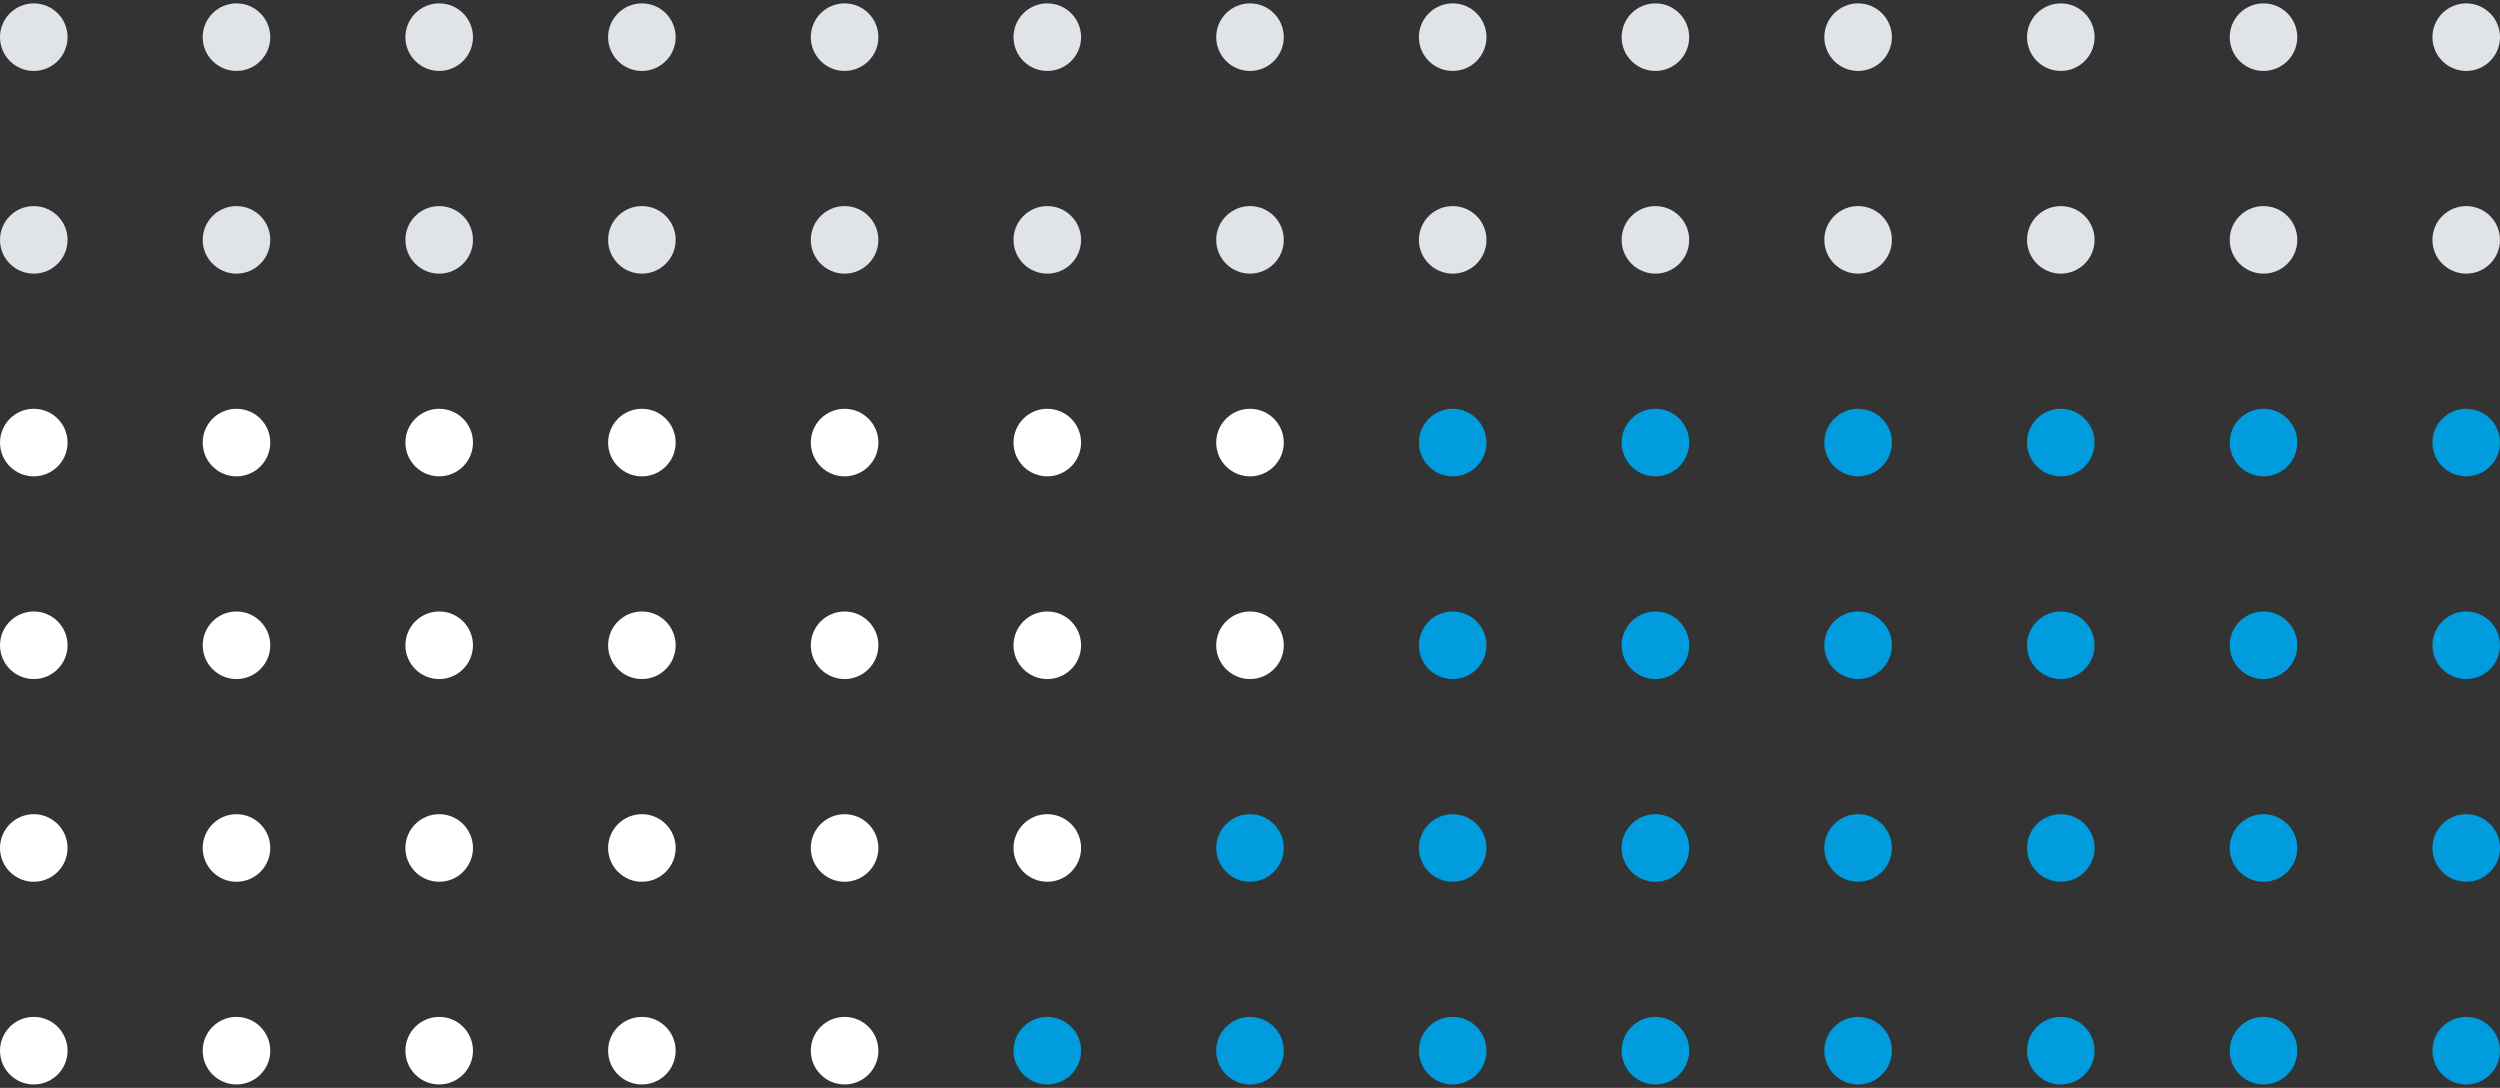 <svg width="370" height="161" viewBox="0 0 370 161" fill="none" xmlns="http://www.w3.org/2000/svg">
<rect x="0" y="0" width="370" height="161" fill="#333333" stroke="none"/>
<g clip-path="url(#clip0_738_391)">
<path d="M365 10.5C367.761 10.5 370 8.261 370 5.5C370 2.739 367.761 0.5 365 0.5C362.239 0.5 360 2.739 360 5.5C360 8.261 362.239 10.5 365 10.5Z" fill="#E0E3E7"/>
<path d="M335 10.5C337.761 10.5 340 8.261 340 5.5C340 2.739 337.761 0.5 335 0.5C332.239 0.5 330 2.739 330 5.5C330 8.261 332.239 10.5 335 10.5Z" fill="#E0E3E7"/>
<path d="M305 10.5C307.761 10.5 310 8.261 310 5.5C310 2.739 307.761 0.5 305 0.5C302.239 0.5 300 2.739 300 5.5C300 8.261 302.239 10.5 305 10.5Z" fill="#E0E3E7"/>
<path d="M275 10.5C277.761 10.5 280 8.261 280 5.5C280 2.739 277.761 0.5 275 0.5C272.239 0.5 270 2.739 270 5.5C270 8.261 272.239 10.5 275 10.5Z" fill="#E0E3E7"/>
<path d="M245 10.5C247.761 10.5 250 8.261 250 5.5C250 2.739 247.761 0.5 245 0.5C242.239 0.5 240 2.739 240 5.5C240 8.261 242.239 10.5 245 10.5Z" fill="#E0E3E7"/>
<path d="M215 10.5C217.761 10.5 220 8.261 220 5.5C220 2.739 217.761 0.5 215 0.5C212.239 0.5 210 2.739 210 5.5C210 8.261 212.239 10.5 215 10.5Z" fill="#E0E3E7"/>
<path d="M185 10.5C187.761 10.5 190 8.261 190 5.5C190 2.739 187.761 0.5 185 0.5C182.239 0.5 180 2.739 180 5.5C180 8.261 182.239 10.5 185 10.5Z" fill="#E0E3E7"/>
<path d="M155 10.5C157.761 10.5 160 8.261 160 5.5C160 2.739 157.761 0.5 155 0.5C152.239 0.5 150 2.739 150 5.5C150 8.261 152.239 10.5 155 10.5Z" fill="#E0E3E7"/>
<path d="M125 10.5C127.761 10.5 130 8.261 130 5.5C130 2.739 127.761 0.5 125 0.5C122.239 0.5 120 2.739 120 5.5C120 8.261 122.239 10.5 125 10.5Z" fill="#E0E3E7"/>
<path d="M95 10.5C97.761 10.5 100 8.261 100 5.5C100 2.739 97.761 0.5 95 0.5C92.239 0.5 90 2.739 90 5.5C90 8.261 92.239 10.5 95 10.5Z" fill="#E0E3E7"/>
<path d="M65 10.5C67.761 10.5 70 8.261 70 5.5C70 2.739 67.761 0.5 65 0.5C62.239 0.5 60 2.739 60 5.5C60 8.261 62.239 10.5 65 10.5Z" fill="#E0E3E7"/>
<path d="M35 10.5C37.761 10.5 40 8.261 40 5.5C40 2.739 37.761 0.5 35 0.5C32.239 0.5 30 2.739 30 5.5C30 8.261 32.239 10.5 35 10.5Z" fill="#E0E3E7"/>
<path d="M5 10.5C7.761 10.5 10 8.261 10 5.5C10 2.739 7.761 0.5 5 0.5C2.239 0.5 0 2.739 0 5.5C0 8.261 2.239 10.5 5 10.5Z" fill="#E0E3E7"/>
<path d="M365 40.5C367.761 40.5 370 38.261 370 35.5C370 32.739 367.761 30.5 365 30.5C362.239 30.5 360 32.739 360 35.5C360 38.261 362.239 40.5 365 40.5Z" fill="#E0E3E7"/>
<path d="M335 40.5C337.761 40.5 340 38.261 340 35.5C340 32.739 337.761 30.5 335 30.5C332.239 30.5 330 32.739 330 35.5C330 38.261 332.239 40.5 335 40.5Z" fill="#E0E3E7"/>
<path d="M305 40.5C307.761 40.5 310 38.261 310 35.5C310 32.739 307.761 30.5 305 30.5C302.239 30.5 300 32.739 300 35.5C300 38.261 302.239 40.5 305 40.5Z" fill="#E0E3E7"/>
<path d="M275 40.5C277.761 40.5 280 38.261 280 35.5C280 32.739 277.761 30.5 275 30.5C272.239 30.5 270 32.739 270 35.5C270 38.261 272.239 40.5 275 40.5Z" fill="#E0E3E7"/>
<path d="M245 40.5C247.761 40.5 250 38.261 250 35.5C250 32.739 247.761 30.5 245 30.5C242.239 30.5 240 32.739 240 35.5C240 38.261 242.239 40.5 245 40.5Z" fill="#E0E3E7"/>
<path d="M215 40.5C217.761 40.5 220 38.261 220 35.5C220 32.739 217.761 30.5 215 30.5C212.239 30.5 210 32.739 210 35.5C210 38.261 212.239 40.5 215 40.5Z" fill="#E0E3E7"/>
<path d="M185 40.5C187.761 40.5 190 38.261 190 35.5C190 32.739 187.761 30.5 185 30.5C182.239 30.5 180 32.739 180 35.5C180 38.261 182.239 40.5 185 40.5Z" fill="#E0E3E7"/>
<path d="M155 40.5C157.761 40.5 160 38.261 160 35.5C160 32.739 157.761 30.5 155 30.5C152.239 30.5 150 32.739 150 35.5C150 38.261 152.239 40.5 155 40.5Z" fill="#E0E3E7"/>
<path d="M125 40.5C127.761 40.5 130 38.261 130 35.5C130 32.739 127.761 30.5 125 30.5C122.239 30.5 120 32.739 120 35.5C120 38.261 122.239 40.5 125 40.5Z" fill="#E0E3E7"/>
<path d="M95 40.5C97.761 40.5 100 38.261 100 35.5C100 32.739 97.761 30.5 95 30.5C92.239 30.5 90 32.739 90 35.5C90 38.261 92.239 40.5 95 40.5Z" fill="#E0E3E7"/>
<path d="M65 40.5C67.761 40.5 70 38.261 70 35.5C70 32.739 67.761 30.5 65 30.5C62.239 30.5 60 32.739 60 35.5C60 38.261 62.239 40.5 65 40.5Z" fill="#E0E3E7"/>
<path d="M35 40.5C37.761 40.5 40 38.261 40 35.5C40 32.739 37.761 30.5 35 30.5C32.239 30.5 30 32.739 30 35.5C30 38.261 32.239 40.5 35 40.5Z" fill="#E0E3E7"/>
<path d="M5 40.5C7.761 40.5 10 38.261 10 35.5C10 32.739 7.761 30.5 5 30.5C2.239 30.5 0 32.739 0 35.5C0 38.261 2.239 40.5 5 40.5Z" fill="#E0E3E7"/>
<path d="M365 70.5C367.761 70.5 370 68.261 370 65.5C370 62.739 367.761 60.5 365 60.5C362.239 60.5 360 62.739 360 65.5C360 68.261 362.239 70.5 365 70.5Z" fill="#009CDE"/>
<path d="M335 70.5C337.761 70.5 340 68.261 340 65.5C340 62.739 337.761 60.5 335 60.5C332.239 60.5 330 62.739 330 65.5C330 68.261 332.239 70.5 335 70.5Z" fill="#009CDE"/>
<path d="M305 70.5C307.761 70.5 310 68.261 310 65.5C310 62.739 307.761 60.5 305 60.5C302.239 60.5 300 62.739 300 65.5C300 68.261 302.239 70.5 305 70.5Z" fill="#009CDE"/>
<path d="M275 70.5C277.761 70.5 280 68.261 280 65.5C280 62.739 277.761 60.5 275 60.5C272.239 60.5 270 62.739 270 65.5C270 68.261 272.239 70.5 275 70.5Z" fill="#009CDE"/>
<path d="M245 70.5C247.761 70.5 250 68.261 250 65.5C250 62.739 247.761 60.5 245 60.5C242.239 60.5 240 62.739 240 65.5C240 68.261 242.239 70.5 245 70.5Z" fill="#009CDE"/>
<path d="M215 70.5C217.761 70.5 220 68.261 220 65.5C220 62.739 217.761 60.5 215 60.5C212.239 60.5 210 62.739 210 65.5C210 68.261 212.239 70.5 215 70.5Z" fill="#009CDE"/>
<path d="M185 70.5C187.761 70.5 190 68.261 190 65.5C190 62.739 187.761 60.5 185 60.5C182.239 60.5 180 62.739 180 65.5C180 68.261 182.239 70.5 185 70.5Z" fill="white"/>
<path d="M155 70.5C157.761 70.5 160 68.261 160 65.5C160 62.739 157.761 60.5 155 60.5C152.239 60.5 150 62.739 150 65.5C150 68.261 152.239 70.5 155 70.5Z" fill="white"/>
<path d="M125 70.5C127.761 70.5 130 68.261 130 65.5C130 62.739 127.761 60.5 125 60.5C122.239 60.5 120 62.739 120 65.5C120 68.261 122.239 70.5 125 70.5Z" fill="white"/>
<path d="M95 70.5C97.761 70.5 100 68.261 100 65.5C100 62.739 97.761 60.5 95 60.5C92.239 60.5 90 62.739 90 65.5C90 68.261 92.239 70.5 95 70.5Z" fill="white"/>
<path d="M65 70.5C67.761 70.5 70 68.261 70 65.5C70 62.739 67.761 60.5 65 60.5C62.239 60.5 60 62.739 60 65.5C60 68.261 62.239 70.5 65 70.5Z" fill="white"/>
<path d="M35 70.5C37.761 70.5 40 68.261 40 65.5C40 62.739 37.761 60.5 35 60.5C32.239 60.5 30 62.739 30 65.5C30 68.261 32.239 70.5 35 70.5Z" fill="white"/>
<path d="M5 70.5C7.761 70.5 10 68.261 10 65.5C10 62.739 7.761 60.5 5 60.5C2.239 60.5 0 62.739 0 65.5C0 68.261 2.239 70.5 5 70.5Z" fill="white"/>
<path d="M365 100.5C367.761 100.5 370 98.261 370 95.5C370 92.739 367.761 90.5 365 90.5C362.239 90.5 360 92.739 360 95.5C360 98.261 362.239 100.5 365 100.5Z" fill="#009CDE"/>
<path d="M335 100.5C337.761 100.5 340 98.261 340 95.5C340 92.739 337.761 90.5 335 90.5C332.239 90.5 330 92.739 330 95.5C330 98.261 332.239 100.5 335 100.5Z" fill="#009CDE"/>
<path d="M305 100.5C307.761 100.5 310 98.261 310 95.5C310 92.739 307.761 90.5 305 90.5C302.239 90.5 300 92.739 300 95.5C300 98.261 302.239 100.5 305 100.5Z" fill="#009CDE"/>
<path d="M275 100.5C277.761 100.5 280 98.261 280 95.5C280 92.739 277.761 90.5 275 90.5C272.239 90.5 270 92.739 270 95.5C270 98.261 272.239 100.5 275 100.5Z" fill="#009CDE"/>
<path d="M245 100.5C247.761 100.5 250 98.261 250 95.5C250 92.739 247.761 90.5 245 90.5C242.239 90.5 240 92.739 240 95.5C240 98.261 242.239 100.5 245 100.5Z" fill="#009CDE"/>
<path d="M215 100.5C217.761 100.5 220 98.261 220 95.5C220 92.739 217.761 90.5 215 90.5C212.239 90.5 210 92.739 210 95.5C210 98.261 212.239 100.5 215 100.5Z" fill="#009CDE"/>
<path d="M185 100.5C187.761 100.5 190 98.261 190 95.5C190 92.739 187.761 90.5 185 90.5C182.239 90.5 180 92.739 180 95.5C180 98.261 182.239 100.5 185 100.5Z" fill="white"/>
<path d="M155 100.5C157.761 100.5 160 98.261 160 95.5C160 92.739 157.761 90.5 155 90.5C152.239 90.5 150 92.739 150 95.5C150 98.261 152.239 100.5 155 100.5Z" fill="white"/>
<path d="M125 100.5C127.761 100.5 130 98.261 130 95.5C130 92.739 127.761 90.5 125 90.5C122.239 90.5 120 92.739 120 95.5C120 98.261 122.239 100.5 125 100.5Z" fill="white"/>
<path d="M95 100.5C97.761 100.5 100 98.261 100 95.5C100 92.739 97.761 90.5 95 90.5C92.239 90.5 90 92.739 90 95.5C90 98.261 92.239 100.5 95 100.5Z" fill="white"/>
<path d="M65 100.5C67.761 100.5 70 98.261 70 95.5C70 92.739 67.761 90.5 65 90.5C62.239 90.5 60 92.739 60 95.5C60 98.261 62.239 100.5 65 100.5Z" fill="white"/>
<path d="M35 100.5C37.761 100.5 40 98.261 40 95.5C40 92.739 37.761 90.5 35 90.5C32.239 90.5 30 92.739 30 95.5C30 98.261 32.239 100.5 35 100.5Z" fill="white"/>
<path d="M5 100.5C7.761 100.5 10 98.261 10 95.5C10 92.739 7.761 90.5 5 90.5C2.239 90.5 0 92.739 0 95.5C0 98.261 2.239 100.5 5 100.5Z" fill="white"/>
<path d="M365 130.5C367.761 130.5 370 128.261 370 125.5C370 122.739 367.761 120.5 365 120.5C362.239 120.5 360 122.739 360 125.5C360 128.261 362.239 130.5 365 130.5Z" fill="#009CDE"/>
<path d="M335 130.5C337.761 130.5 340 128.261 340 125.5C340 122.739 337.761 120.5 335 120.5C332.239 120.5 330 122.739 330 125.5C330 128.261 332.239 130.5 335 130.5Z" fill="#009CDE"/>
<path d="M305 130.5C307.761 130.5 310 128.261 310 125.5C310 122.739 307.761 120.5 305 120.5C302.239 120.5 300 122.739 300 125.5C300 128.261 302.239 130.5 305 130.5Z" fill="#009CDE"/>
<path d="M275 130.5C277.761 130.5 280 128.261 280 125.5C280 122.739 277.761 120.5 275 120.5C272.239 120.5 270 122.739 270 125.5C270 128.261 272.239 130.5 275 130.5Z" fill="#009CDE"/>
<path d="M245 130.5C247.761 130.5 250 128.261 250 125.5C250 122.739 247.761 120.5 245 120.5C242.239 120.5 240 122.739 240 125.5C240 128.261 242.239 130.5 245 130.5Z" fill="#009CDE"/>
<path d="M215 130.5C217.761 130.5 220 128.261 220 125.5C220 122.739 217.761 120.5 215 120.5C212.239 120.5 210 122.739 210 125.5C210 128.261 212.239 130.5 215 130.5Z" fill="#009CDE"/>
<path d="M185 130.5C187.761 130.5 190 128.261 190 125.5C190 122.739 187.761 120.5 185 120.5C182.239 120.5 180 122.739 180 125.5C180 128.261 182.239 130.5 185 130.5Z" fill="#009CDE"/>
<path d="M155 130.5C157.761 130.5 160 128.261 160 125.5C160 122.739 157.761 120.5 155 120.5C152.239 120.5 150 122.739 150 125.5C150 128.261 152.239 130.5 155 130.5Z" fill="white"/>
<path d="M125 130.5C127.761 130.5 130 128.261 130 125.5C130 122.739 127.761 120.5 125 120.5C122.239 120.5 120 122.739 120 125.5C120 128.261 122.239 130.5 125 130.5Z" fill="white"/>
<path d="M95 130.5C97.761 130.5 100 128.261 100 125.5C100 122.739 97.761 120.5 95 120.5C92.239 120.5 90 122.739 90 125.5C90 128.261 92.239 130.5 95 130.5Z" fill="white"/>
<path d="M65 130.5C67.761 130.5 70 128.261 70 125.5C70 122.739 67.761 120.5 65 120.5C62.239 120.5 60 122.739 60 125.5C60 128.261 62.239 130.5 65 130.5Z" fill="white"/>
<path d="M35 130.5C37.761 130.5 40 128.261 40 125.5C40 122.739 37.761 120.5 35 120.5C32.239 120.5 30 122.739 30 125.5C30 128.261 32.239 130.5 35 130.5Z" fill="white"/>
<path d="M5 130.5C7.761 130.5 10 128.261 10 125.5C10 122.739 7.761 120.5 5 120.5C2.239 120.5 0 122.739 0 125.5C0 128.261 2.239 130.5 5 130.5Z" fill="white"/>
<path d="M365 160.5C367.761 160.5 370 158.261 370 155.5C370 152.739 367.761 150.5 365 150.5C362.239 150.5 360 152.739 360 155.5C360 158.261 362.239 160.5 365 160.5Z" fill="#009CDE"/>
<path d="M335 160.5C337.761 160.5 340 158.261 340 155.5C340 152.739 337.761 150.5 335 150.5C332.239 150.5 330 152.739 330 155.5C330 158.261 332.239 160.5 335 160.5Z" fill="#009CDE"/>
<path d="M305 160.5C307.761 160.5 310 158.261 310 155.5C310 152.739 307.761 150.5 305 150.5C302.239 150.5 300 152.739 300 155.5C300 158.261 302.239 160.5 305 160.5Z" fill="#009CDE"/>
<path d="M275 160.5C277.761 160.5 280 158.261 280 155.5C280 152.739 277.761 150.5 275 150.5C272.239 150.5 270 152.739 270 155.5C270 158.261 272.239 160.5 275 160.5Z" fill="#009CDE"/>
<path d="M245 160.5C247.761 160.5 250 158.261 250 155.5C250 152.739 247.761 150.5 245 150.5C242.239 150.5 240 152.739 240 155.5C240 158.261 242.239 160.5 245 160.5Z" fill="#009CDE"/>
<path d="M215 160.5C217.761 160.5 220 158.261 220 155.5C220 152.739 217.761 150.5 215 150.5C212.239 150.5 210 152.739 210 155.5C210 158.261 212.239 160.5 215 160.5Z" fill="#009CDE"/>
<path d="M185 160.5C187.761 160.5 190 158.261 190 155.5C190 152.739 187.761 150.5 185 150.5C182.239 150.5 180 152.739 180 155.5C180 158.261 182.239 160.5 185 160.5Z" fill="#009CDE"/>
<path d="M155 160.5C157.761 160.5 160 158.261 160 155.5C160 152.739 157.761 150.5 155 150.5C152.239 150.5 150 152.739 150 155.5C150 158.261 152.239 160.5 155 160.5Z" fill="#009CDE"/>
<path d="M125 160.5C127.761 160.5 130 158.261 130 155.5C130 152.739 127.761 150.5 125 150.5C122.239 150.5 120 152.739 120 155.5C120 158.261 122.239 160.5 125 160.5Z" fill="white"/>
<path d="M95 160.5C97.761 160.5 100 158.261 100 155.5C100 152.739 97.761 150.5 95 150.5C92.239 150.5 90 152.739 90 155.5C90 158.261 92.239 160.5 95 160.5Z" fill="white"/>
<path d="M65 160.5C67.761 160.5 70 158.261 70 155.5C70 152.739 67.761 150.5 65 150.5C62.239 150.5 60 152.739 60 155.5C60 158.261 62.239 160.5 65 160.5Z" fill="white"/>
<path d="M35 160.5C37.761 160.5 40 158.261 40 155.5C40 152.739 37.761 150.5 35 150.5C32.239 150.5 30 152.739 30 155.5C30 158.261 32.239 160.5 35 160.5Z" fill="white"/>
<path d="M5 160.5C7.761 160.5 10 158.261 10 155.5C10 152.739 7.761 150.5 5 150.5C2.239 150.5 0 152.739 0 155.5C0 158.261 2.239 160.5 5 160.5Z" fill="white"/>
</g>
<defs>
<clipPath id="clip0_738_391">
<rect width="370" height="160" fill="white" transform="translate(0 0.5)"/>
</clipPath>
</defs>
</svg>

